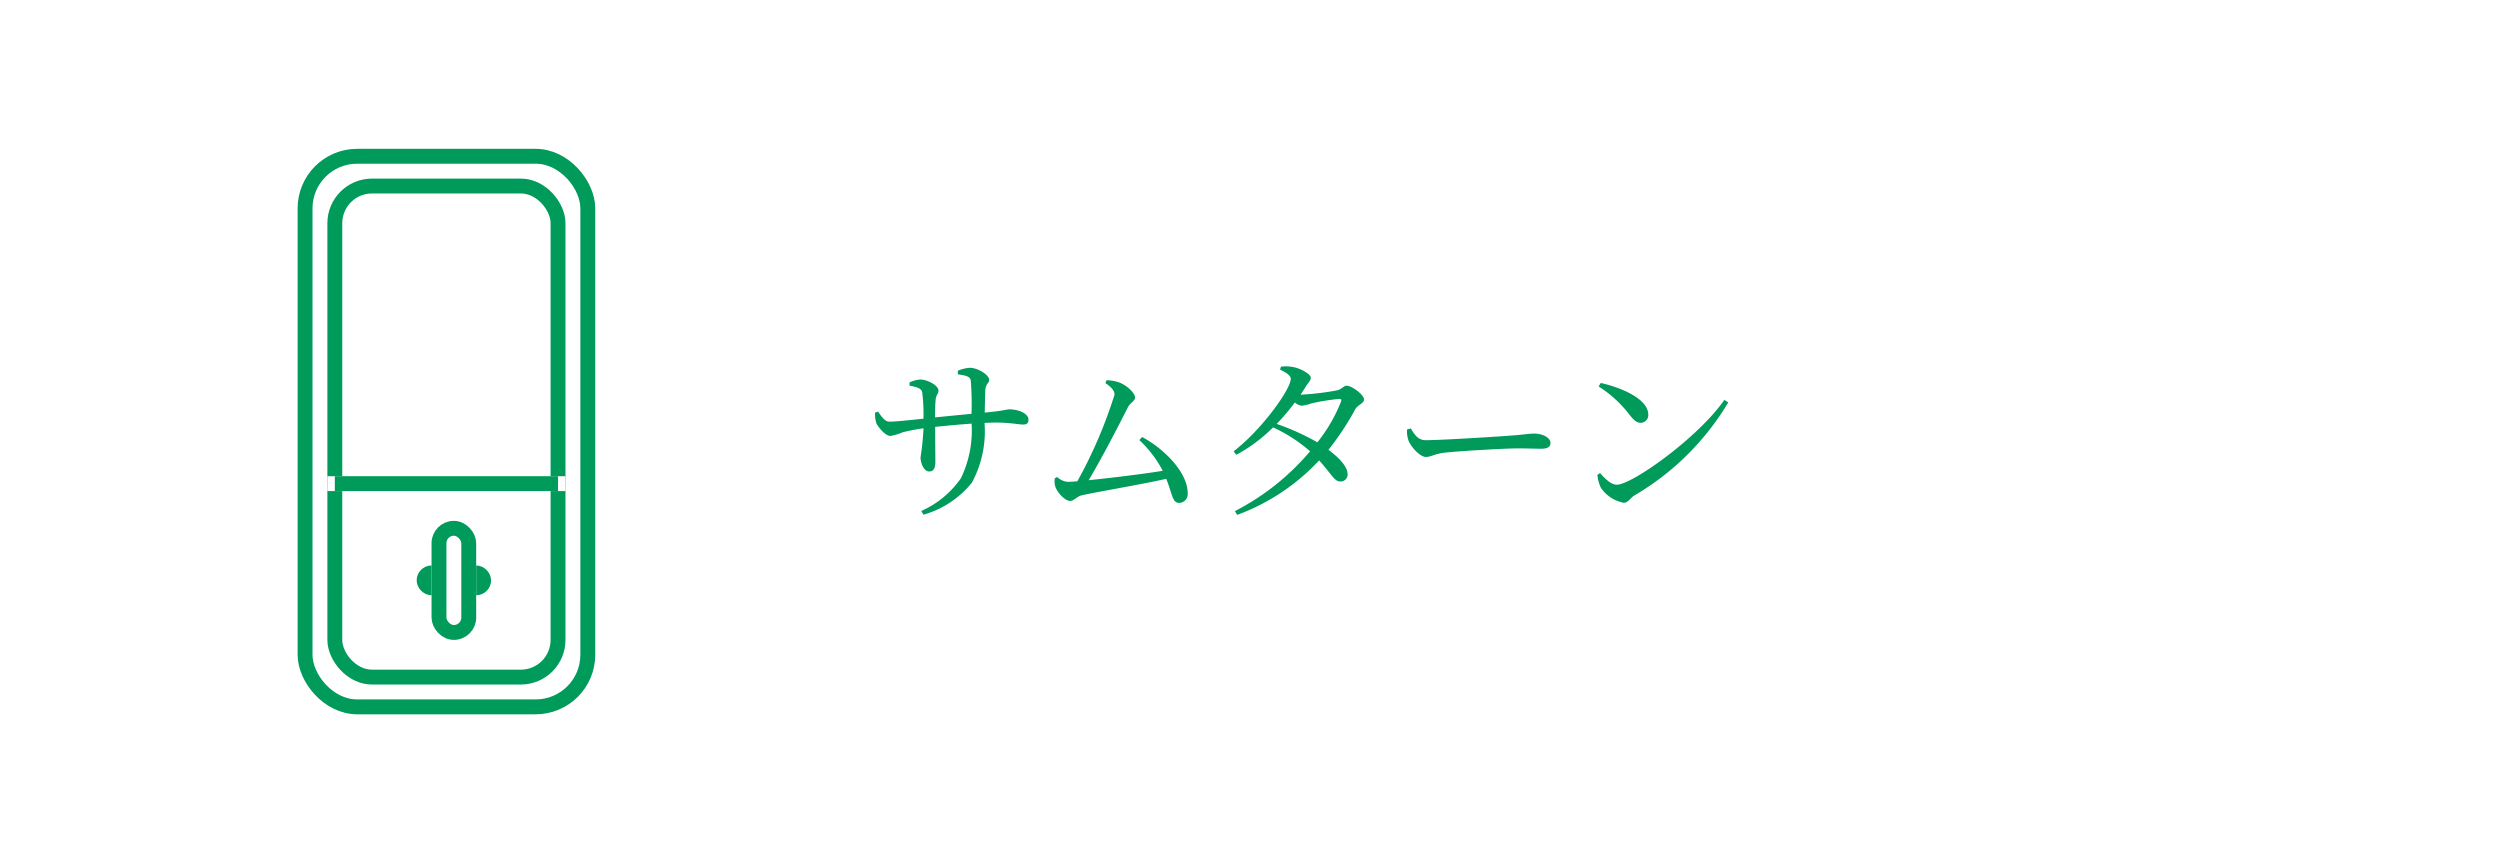 <svg xmlns="http://www.w3.org/2000/svg" width="168" height="58" viewBox="0 0 168 58">
  <g id="sec_function01_panel05" transform="translate(-540 -12350)">
    <path id="パス_2726" data-name="パス 2726" d="M0,0H168V58H0Z" transform="translate(540 12350)" fill="#fff"/>
    <path id="パス_2725" data-name="パス 2725" d="M6.372-8.844c.528.072.828.144.864.42a19.241,19.241,0,0,1,.048,2.232l-2.448.24c0-.468.012-.924.036-1.14.024-.4.192-.408.192-.66,0-.372-.792-.744-1.2-.744A1.9,1.9,0,0,0,3.12-8.3v.216c.516.1.792.18.852.444a11.6,11.6,0,0,1,.084,1.776c-.708.072-1.836.2-2.28.2-.312,0-.528-.324-.768-.672l-.2.06a1.918,1.918,0,0,0,.084.72c.12.252.6.852.948.852a4.048,4.048,0,0,0,.84-.252c.336-.084.8-.18,1.38-.264a17.9,17.9,0,0,1-.2,1.956c0,.384.228.948.576.948.288,0,.42-.192.42-.672,0-.408-.012-1.356-.012-2.328.72-.072,1.608-.156,2.448-.216a7.385,7.385,0,0,1-.72,3.672A6.394,6.394,0,0,1,3.912.336l.144.252A6.438,6.438,0,0,0,7.308-1.56,7.262,7.262,0,0,0,8.16-5.58c.276-.012.528-.024.756-.024,1,0,1.5.132,1.824.132.252,0,.372-.072.372-.336,0-.42-.708-.684-1.26-.684-.252,0-.372.1-1.68.216.012-.468.024-1.02.036-1.452.036-.54.264-.492.264-.756,0-.3-.72-.8-1.308-.8a2.4,2.4,0,0,0-.8.2ZM18.564-4.428a7.8,7.8,0,0,1,1.572,2.064c-1.272.216-3.5.48-4.98.636.864-1.44,2.076-3.78,2.64-4.908.156-.3.48-.42.48-.648,0-.312-.6-.876-1.152-1.044a2.773,2.773,0,0,0-.768-.12l-.072.192c.4.276.612.5.612.78a30.935,30.935,0,0,1-2.5,5.82c-.312.024-.54.036-.648.036a1.189,1.189,0,0,1-.708-.324l-.156.084a1.3,1.3,0,0,0,.012.48c.084.408.648,1.044,1.032,1.044.216,0,.492-.324.744-.372,1.02-.24,3.96-.72,5.7-1.116.432,1.092.408,1.62.876,1.62a.591.591,0,0,0,.564-.66c0-1.38-1.572-2.976-3.06-3.768ZM32.112-7a10.624,10.624,0,0,1-1.584,2.724,16.221,16.221,0,0,0-2.736-1.236,15.244,15.244,0,0,0,1.224-1.44.872.872,0,0,0,.444.216,2.8,2.8,0,0,0,.672-.156,14.439,14.439,0,0,1,1.848-.3C32.112-7.2,32.172-7.152,32.112-7ZM29.4-7.476c.12-.18.228-.348.336-.528.18-.3.348-.4.348-.624s-.684-.636-1.26-.72a2.607,2.607,0,0,0-.744-.012l-.06.2c.408.192.72.4.72.612,0,.72-1.992,3.468-3.84,4.872l.18.24A10.722,10.722,0,0,0,27.552-5.28a10.163,10.163,0,0,1,2.484,1.608A16.421,16.421,0,0,1,24.984.348L25.14.6a14.31,14.31,0,0,0,5.508-3.66c.84.936,1.032,1.428,1.428,1.416a.468.468,0,0,0,.48-.528c-.024-.5-.588-1.08-1.284-1.6a18.783,18.783,0,0,0,1.8-2.724c.156-.288.588-.4.588-.648,0-.36-.852-.936-1.152-.936-.228,0-.336.24-.66.312a18.039,18.039,0,0,1-2.4.288Zm7.152,2.34a1.957,1.957,0,0,0,.1.744c.18.456.792,1.1,1.164,1.1s.528-.2,1.272-.288c.9-.108,4.08-.288,4.872-.288.768,0,1.188.024,1.62.024s.612-.144.612-.384c0-.384-.564-.636-1.1-.636-.3,0-.7.072-1.5.132-.6.048-4.644.312-5.772.312-.54,0-.744-.36-1.02-.792ZM49.428-8.028a7.952,7.952,0,0,1,2.076,1.9c.3.384.492.54.744.54a.514.514,0,0,0,.516-.552c0-1.02-1.74-1.8-3.192-2.124Zm1.224,6.6c-.4,0-.792-.408-1.128-.78l-.18.12a2.582,2.582,0,0,0,.24.876,2.406,2.406,0,0,0,1.536,1c.288,0,.432-.324.708-.492A17.805,17.805,0,0,0,58.14-6.96l-.264-.168C56.16-4.632,51.684-1.428,50.652-1.428Z" transform="translate(598 12384)" fill="#009a5a"/>
    <g id="グループ_1209" data-name="グループ 1209" transform="translate(560 12360.344)">
      <g id="長方形_26672" data-name="長方形 26672" transform="translate(0 -0.343)" fill="none" stroke="#009a5a" stroke-width="1">
        <rect width="20" height="38" rx="4" stroke="none"/>
        <rect x="0.5" y="0.5" width="19" height="37" rx="3.5" fill="none"/>
      </g>
      <g id="長方形_26675" data-name="長方形 26675" transform="translate(2 1.657)" fill="none" stroke="#009a5a" stroke-width="1">
        <rect width="16" height="34" rx="3" stroke="none"/>
        <rect x="0.5" y="0.5" width="15" height="33" rx="2.5" fill="none"/>
      </g>
      <g id="長方形_26673" data-name="長方形 26673" transform="translate(2 21.657)" fill="#fff" stroke="#009a5a" stroke-width="1">
        <rect width="16" height="1" stroke="none"/>
        <rect x="0.5" y="0.5" width="15" fill="none"/>
      </g>
      <g id="長方形_26676" data-name="長方形 26676" transform="translate(8 27.657)" fill="#fff" stroke="#009a5a" stroke-width="1">
        <rect width="5" height="2" rx="1" stroke="none"/>
        <rect x="0.5" y="0.5" width="4" height="1" rx="0.5" fill="none"/>
      </g>
      <g id="長方形_26674" data-name="長方形 26674" transform="translate(9 24.657)" fill="#fff" stroke="#009a5a" stroke-width="1">
        <rect width="3" height="8" rx="1.5" stroke="none"/>
        <rect x="0.5" y="0.5" width="2" height="7" rx="1" fill="none"/>
      </g>
    </g>
  </g>
</svg>
